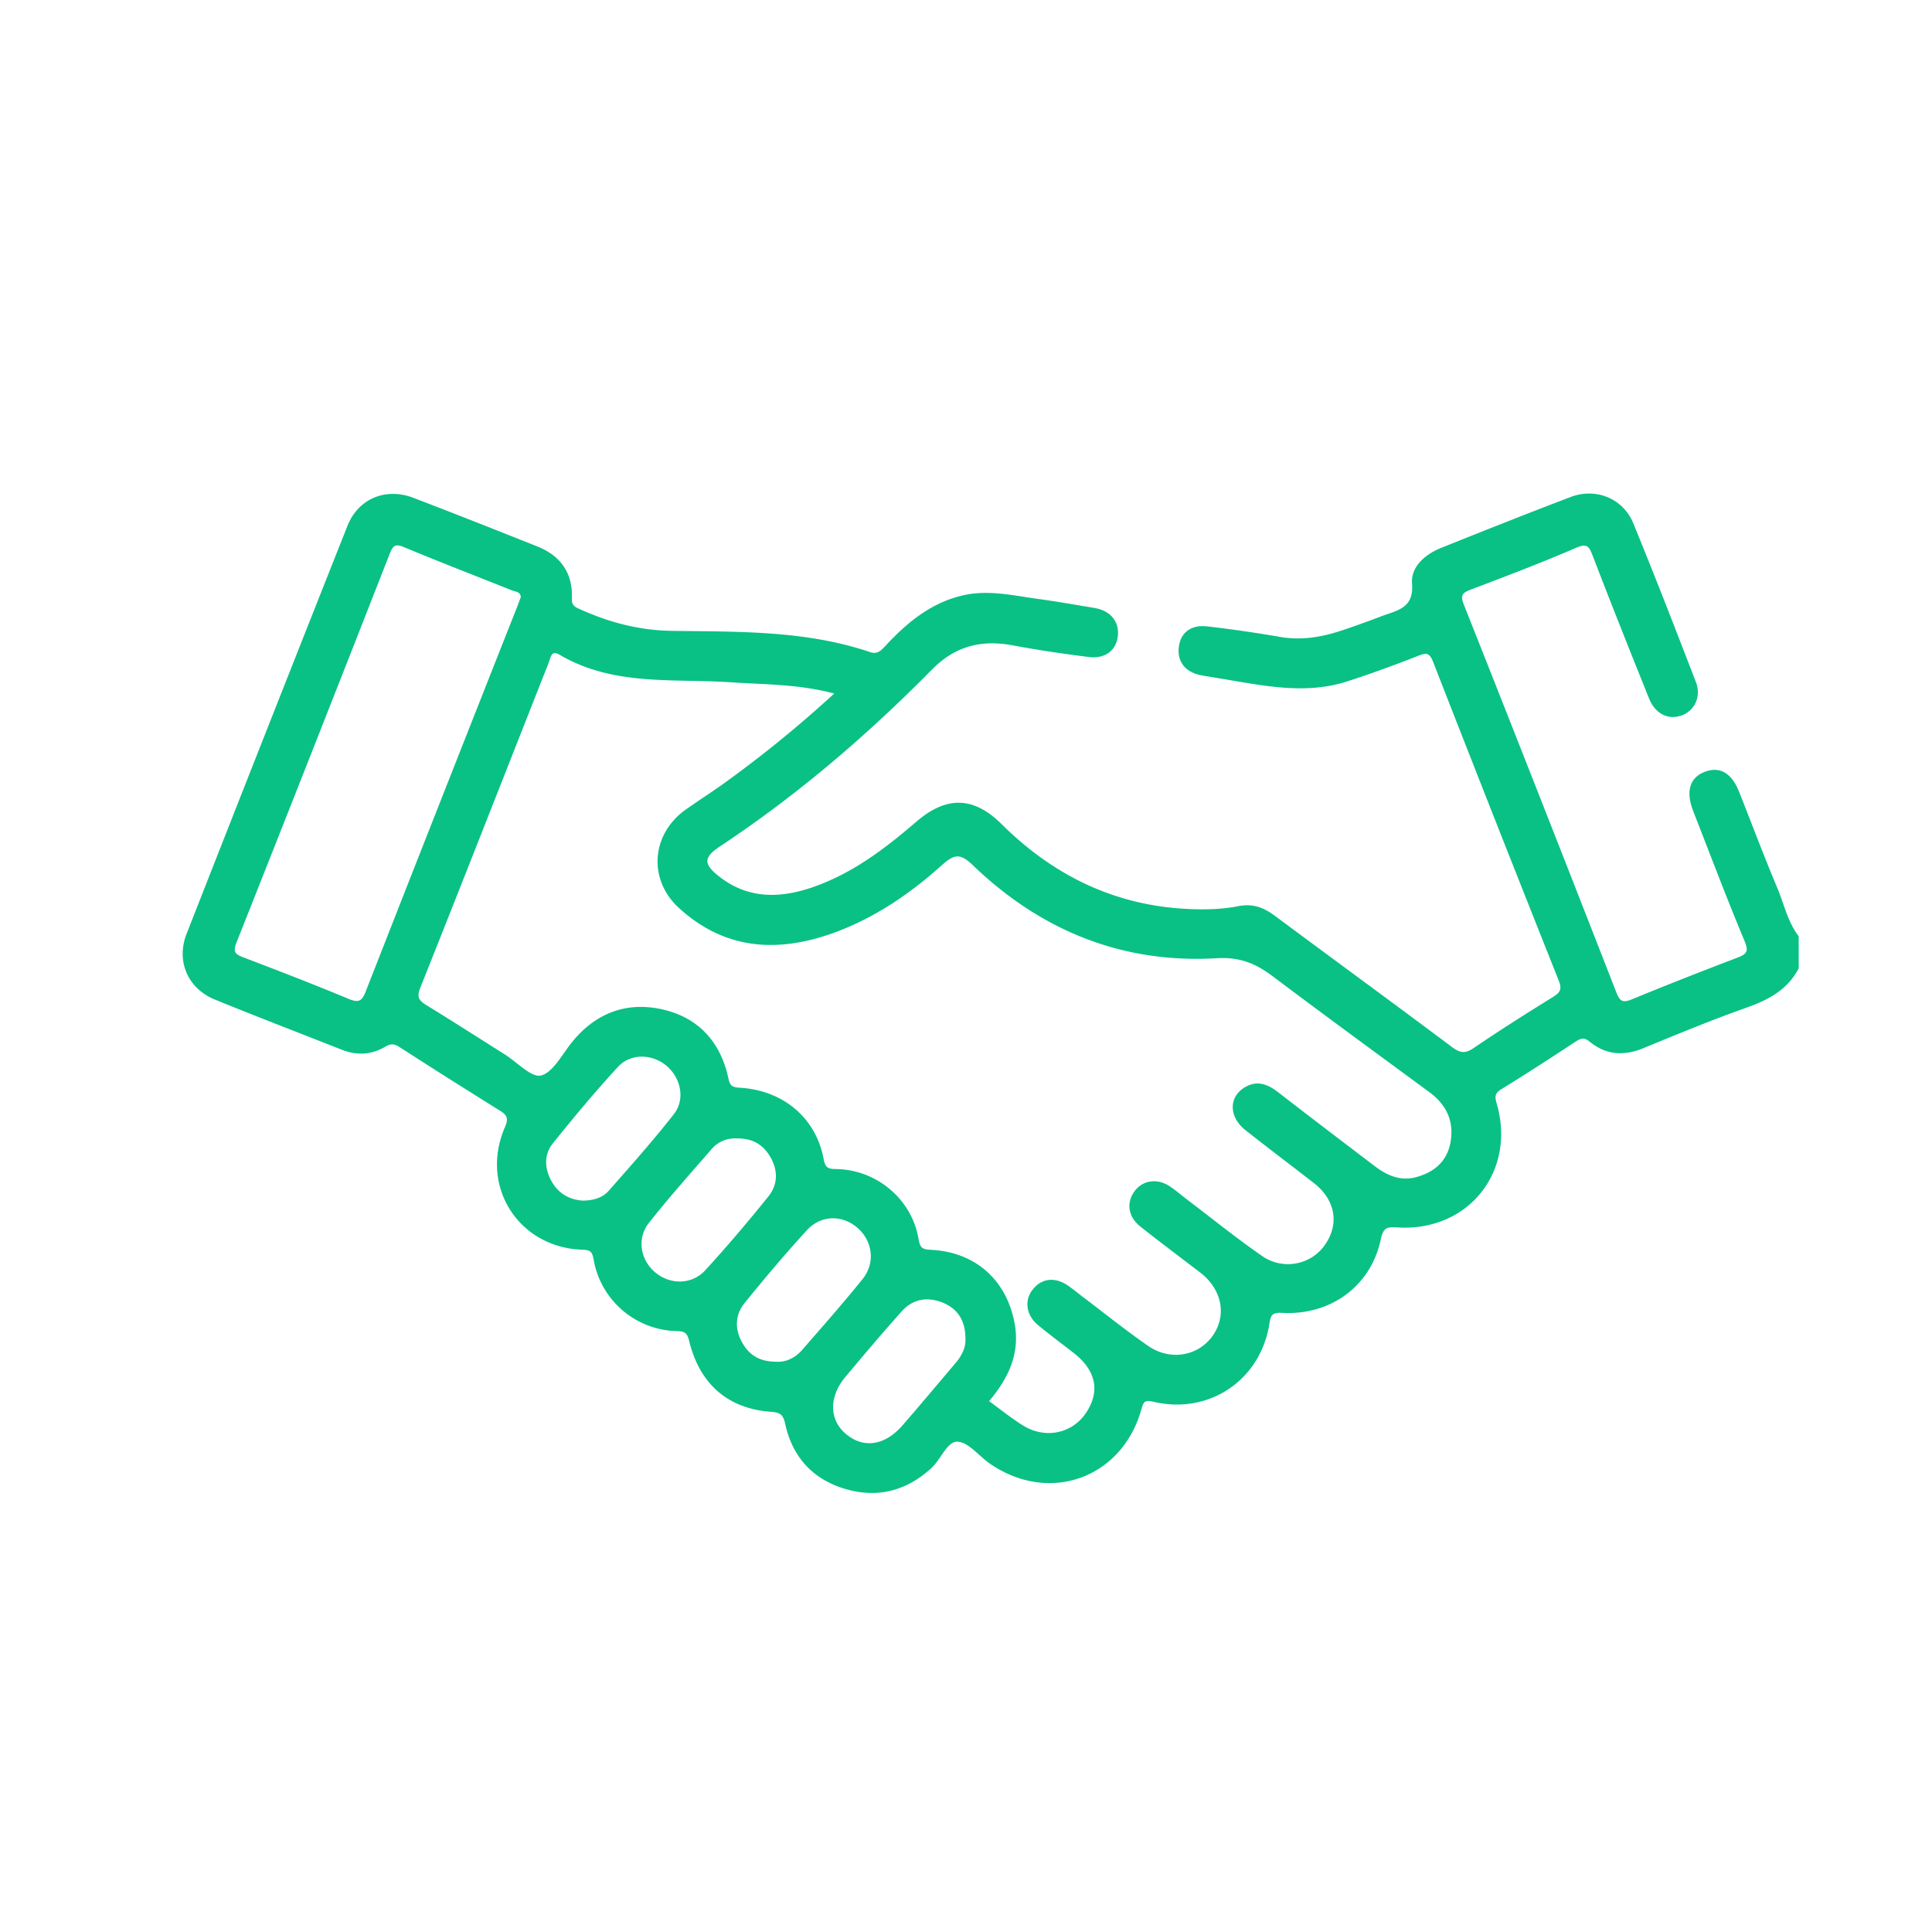 <svg xmlns="http://www.w3.org/2000/svg" id="Layer_1" data-name="Layer 1" viewBox="0 0 1080 1080"><defs><style>.cls-1{fill:#09c184;stroke:#09c184;stroke-miterlimit:10;}</style></defs><path class="cls-1" d="M1005,541.17c-6.18,11.74-16.62,17.31-28.72,21.59-19.52,6.92-38.69,14.83-57.84,22.73-10.77,4.44-20.66,3.74-29.59-3.65-3.32-2.74-5.48-1.84-8.42.08-13.73,9-27.44,17.94-41.42,26.51-3.91,2.4-4,4.66-2.85,8.53,11,37.63-15.67,71.07-54.77,68.69-5.68-.35-8.47-.34-10,7-5.43,25.94-27.79,42.25-54.65,40.75-5.55-.3-6.84,1.24-7.6,6.27-4.77,31.39-33.39,50.8-64.37,43.41-5.45-1.3-6.05.54-7.26,4.79-10.84,38.13-51,52.47-83.73,30-6.26-4.31-12.16-12.18-18.49-12.47-6.16-.28-9.61,10-15,14.9-13.88,12.77-30.09,16.85-48,11.44-17.61-5.31-28.77-17.49-32.8-35.57-1.08-4.88-2.28-7-8.16-7.43-24.13-1.65-39.72-15.32-45.58-39.15-1.05-4.29-2.3-5.9-7.13-6a47.77,47.77,0,0,1-46.26-39.39c-.83-4.58-1.77-5.94-6.63-6.09-35.55-1.08-57.22-35.24-43-67.84,2.14-4.9,1.31-7.15-2.84-9.73-18.88-11.78-37.71-23.63-56.39-35.71-3.26-2.1-5.44-1.92-8.65,0-7.5,4.39-15.49,4.72-23.65,1.49-23.61-9.33-47.32-18.4-70.84-28-14.95-6.07-21.48-21.09-15.58-36.15q44.74-114.07,89.9-228c5.93-15,21-21.23,36.18-15.43,23.16,8.85,46.21,18,69.24,27.15,12.78,5.08,19.62,14.53,19.09,28.48-.14,3.69,1.09,5,4.22,6.38,16.65,7.55,33.43,12.13,52.28,12.4,37.09.54,74.6-.33,110.52,11.85,4.77,1.62,7.05-1.45,9.59-4.15C507.37,348.52,520,338,537,333.63c14.78-3.82,29.12-.23,43.56,1.72,10.44,1.4,20.8,3.31,31.19,5,8.61,1.45,13.41,7.22,12.65,15s-6.74,12.53-15.69,11.42c-14.23-1.75-28.43-3.88-42.51-6.5-17.71-3.29-32.48.36-45.6,13.68-36.33,36.86-75.53,70.4-118.76,99-9,6-9.13,10.19-.78,16.9,16.94,13.63,35.56,13,54.75,6.1,21.6-7.76,39.52-21.4,56.67-36.17,16.75-14.42,31.6-14.11,47.13,1.32,29.21,29,64,45.86,105.4,47.56,9,.37,18.35.16,27.17-1.6,8.17-1.62,14,.71,20.24,5.32,32.93,24.5,66.08,48.69,98.93,73.3,4.66,3.5,7.75,4,12.73.59,14.52-9.89,29.38-19.28,44.31-28.53,4.16-2.59,5.47-4.64,3.45-9.7q-35.44-89-70.29-178.32c-2.09-5.38-4.25-5.46-9-3.57-13,5.12-26.2,9.94-39.51,14.25-21.13,6.85-42.35,3.23-63.49-.37-5.77-1-11.54-1.93-17.31-2.9-9.16-1.55-13.86-7.35-12.73-15.68,1-7.46,6.48-11.8,15.24-10.8,13.66,1.56,27.29,3.56,40.84,5.89,11.64,2,22.75.23,33.71-3.33,7.77-2.52,15.44-5.37,23.08-8.25,8.86-3.33,18.62-4.51,17.46-18.88-.72-8.94,7.11-15.79,15.82-19.29,24.11-9.66,48.24-19.27,72.52-28.5,13.88-5.27,28.78.77,34.39,14.45,12.07,29.42,23.55,59.09,35,88.75,3,7.78-.66,15.47-7.79,18s-14.12-.87-17.46-9.18c-10.67-26.52-21.27-53.08-31.51-79.78-2.12-5.52-3.48-7.56-10-4.75-19.27,8.32-38.91,15.81-58.54,23.24-5,1.9-6.77,3.26-4.43,9.16Q860.79,446.5,903.1,555c2.14,5.48,4.19,6.26,9.55,4,19.41-8,39-15.66,58.63-23.15,5.19-2,7.08-3.58,4.49-9.78-9.8-23.42-18.76-47.18-28-70.81-.32-.82-.63-1.64-.94-2.46-3.92-10.4-1.79-17.63,6.11-20.79,8.1-3.24,14.61.38,18.71,10.66,7.13,17.89,13.84,35.95,21.33,53.68,3.85,9.12,5.84,19.1,12,27.21ZM467.34,387.44c-20.39-5.58-39.52-5.22-58.43-6.51-32.46-2.22-65.92,2.29-95.92-15.39-5.26-3.1-5.69,2.07-6.83,5C282.27,431,258.57,491.6,234.47,552c-2.21,5.53-.69,7.67,3.63,10.32,14.72,9,29.26,18.36,43.87,27.56,6.89,4.34,14.76,13.07,20.44,11.83,6.7-1.47,11.83-11.32,17.08-18,13.08-16.62,30.23-23.48,50.52-19,20,4.44,32.39,18,36.68,38.22.87,4.11,2.18,5.37,6.65,5.61,24,1.32,42.17,16.47,46.54,39.18,1,5.36,2.58,6.23,7.5,6.29,22.38.28,42,16.71,45.62,38.77.92,5.61,2.86,6.14,7.66,6.4,24.43,1.31,41.54,16.68,46,40.55,3.22,17.11-3.64,30.87-14.48,43.6,6.6,4.78,12.73,9.77,19.39,13.92,12.57,7.84,27.82,4.69,35.77-6.92,8.34-12.17,6-24.38-6.6-34.22-6.7-5.24-13.55-10.3-20.1-15.72s-7.64-13.39-2.85-19.36,11.85-6.75,18.79-2.06c2.92,2,5.6,4.26,8.4,6.38,12.17,9.19,24.06,18.77,36.58,27.44s28.47,5.84,36.71-5.75,5.42-26.55-7.08-36.11c-11.18-8.55-22.47-17-33.48-25.73-6.78-5.4-7.64-13.21-2.77-19.4,4.47-5.68,12.22-6.64,18.88-2.11,3.39,2.3,6.5,5,9.77,7.49,13.78,10.45,27.24,21.36,41.46,31.19A25.69,25.69,0,0,0,741,696.26c8.46-12,6-25.85-6.27-35.35C722,651,709.08,641.32,696.44,631.3c-9.13-7.24-9.05-18.11,0-23.25,6.57-3.73,12.21-1.37,17.73,2.9C732,624.77,750,638.44,768,652.14c7,5.35,14.64,8.8,23.67,6.39,10.06-2.69,17.41-8.69,19.52-19.21,2.42-12.05-1.84-21.82-11.8-29.15-29.27-21.55-58.64-43-87.67-64.84-9.57-7.22-18.58-10.94-31.6-10.17-52.77,3.1-98.23-15.5-136.09-52-7.14-6.89-10.9-6.12-17.62-.09-17.74,15.92-37.28,29.39-59.86,37.68-31.39,11.53-61.06,10-86.82-13.69-17-15.63-15.05-40.54,3.69-53.93,6.91-4.94,14.11-9.47,21-14.42A667.73,667.73,0,0,0,467.34,387.44Zm-175.7-53.62c-.2-3.56-3.3-3.46-5.55-4.36-20-8-40.18-15.78-60.1-24.08-5.09-2.12-6.69-.88-8.58,3.93q-42.57,108.75-85.64,217.3c-2,5-1.27,7,3.65,8.86,19.88,7.58,39.74,15.24,59.38,23.42,5.79,2.41,7.91,1.14,10.08-4.4Q247,447,289.47,339.63C290.22,337.73,290.9,335.81,291.64,333.82ZM412,635.91a17.53,17.53,0,0,0-14.39,5.9c-11.91,13.69-24,27.24-35.26,41.48-7.08,9-4.88,21.24,3.6,28.37s21,7.14,28.61-1.19c12.27-13.36,24-27.24,35.39-41.37,5.36-6.64,5.57-14.64,1.29-22.26C427.22,639.65,421.06,635.77,412,635.91Zm-86,35.74c5.88-.09,11.09-1.61,14.68-5.69,12.37-14.07,24.87-28.08,36.41-42.83,6.64-8.49,4.06-20.74-4.11-27.66s-20.53-7.4-27.9.59c-12.7,13.76-24.7,28.2-36.43,42.8-5.2,6.46-4.76,14.38-.88,21.51S318.14,671.25,326,671.65Zm107.7,90.05c5.51.44,11-2,15.24-6.93,11.33-13,22.79-26,33.63-39.43,7.4-9.17,5.79-21.69-2.75-29.21-8.71-7.67-21-7.64-29.16,1.27-12.05,13.17-23.59,26.83-34.82,40.71-5.36,6.62-5.74,14.59-1.61,22.24C418.13,757.55,424.14,761.69,433.71,761.7ZM540.17,748c0-10-4.59-17-13.26-20.39s-16.91-1.91-23.18,5.07c-10.76,12-21.13,24.31-31.48,36.64-9.55,11.38-9.32,24.57.29,32.65,10,8.43,22.21,6.75,32.26-4.77s19.75-23.17,29.61-34.77C538.14,758.08,540.56,753.23,540.17,748Z"></path></svg>